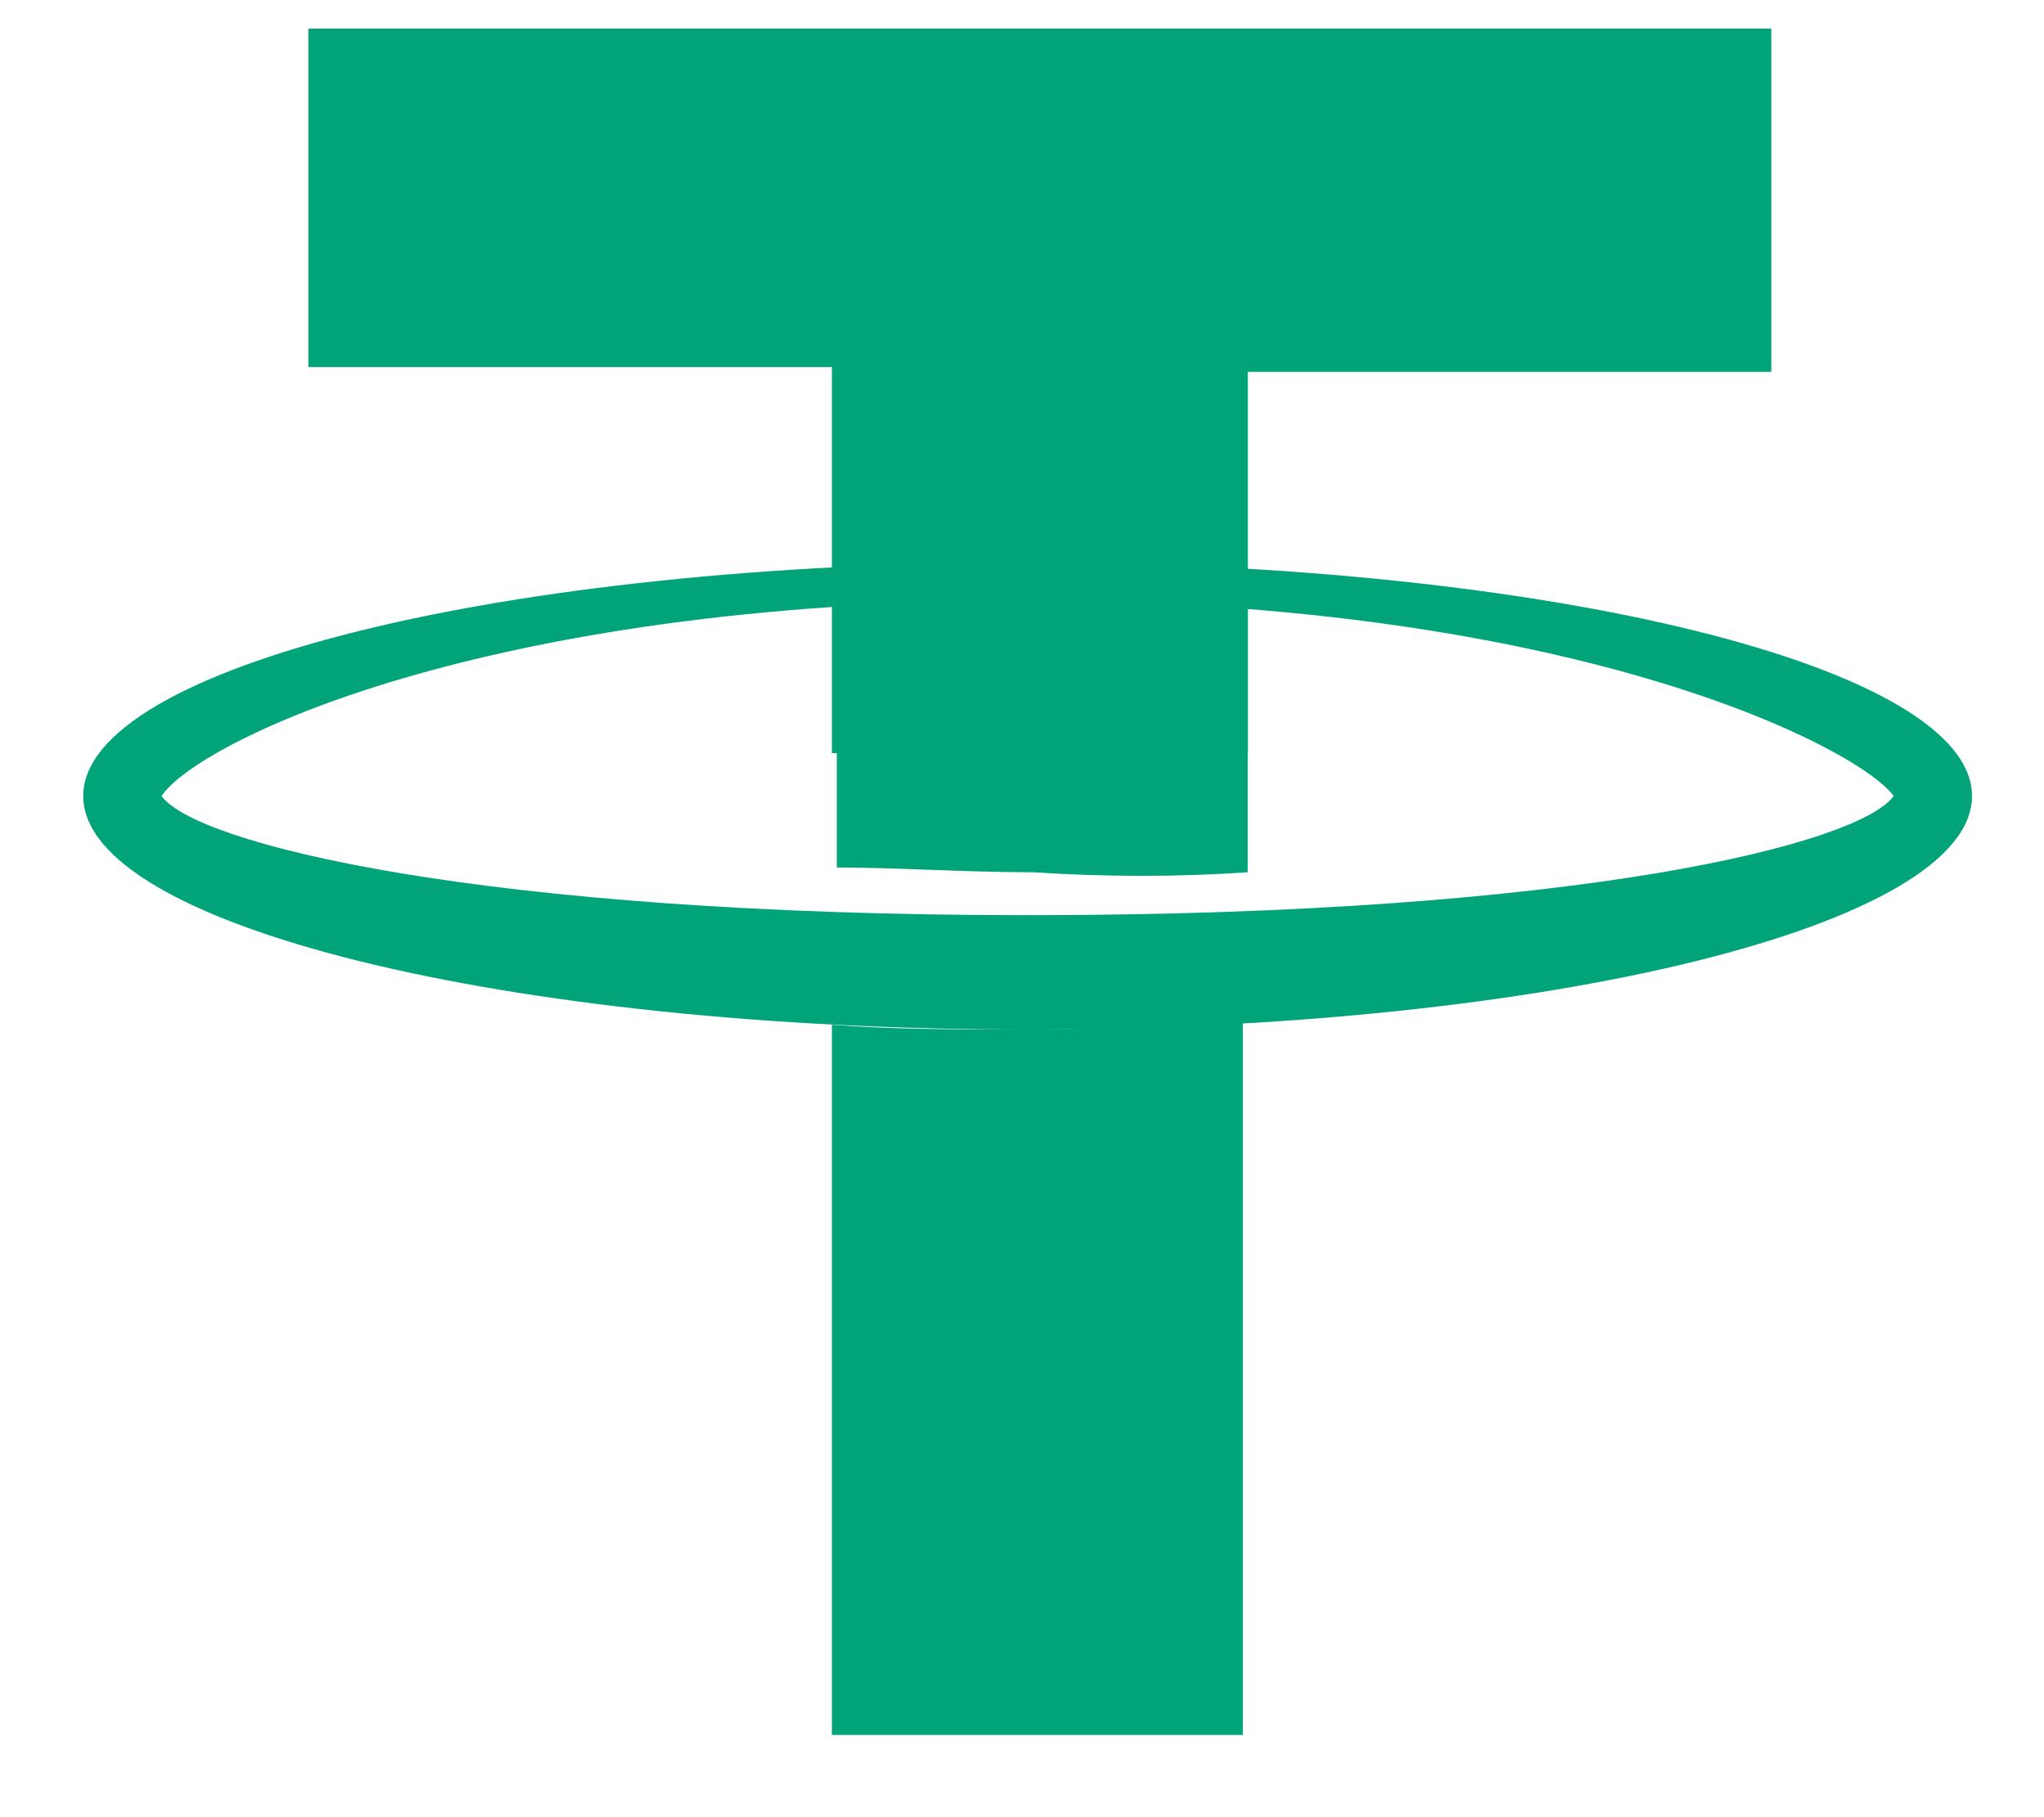 <svg width="18" height="16" viewBox="0 0 18 16" fill="none" xmlns="http://www.w3.org/2000/svg">
<path d="M7.326 6.631V3.232H2.716V0.252H15.599V3.274H10.989V6.631H7.326Z" fill="#00A478"/>
<path fill-rule="evenodd" clip-rule="evenodd" d="M0.733 7.009C0.733 5.876 4.439 4.952 9.05 4.952C13.66 4.952 17.366 5.876 17.366 7.009C17.366 8.142 13.66 9.065 9.05 9.065C4.439 9.065 0.733 8.142 0.733 7.009ZM16.676 7.009C16.375 6.589 13.876 5.288 9.05 5.288C4.224 5.288 1.724 6.547 1.423 7.009C1.724 7.428 4.224 8.058 9.05 8.058C13.919 8.058 16.375 7.428 16.676 7.009Z" fill="#00A478"/>
<path d="M10.988 7.68V5.33C10.385 5.288 9.739 5.246 9.092 5.246C8.489 5.246 7.929 5.246 7.369 5.288V7.638C7.886 7.638 8.489 7.68 9.092 7.68C9.739 7.722 10.385 7.722 10.988 7.68Z" fill="#00A478"/>
<path d="M9.049 9.065C8.446 9.065 7.886 9.065 7.326 9.023V15.276H10.945V8.981C10.342 9.023 9.696 9.065 9.049 9.065Z" fill="#00A478"/>
</svg>
